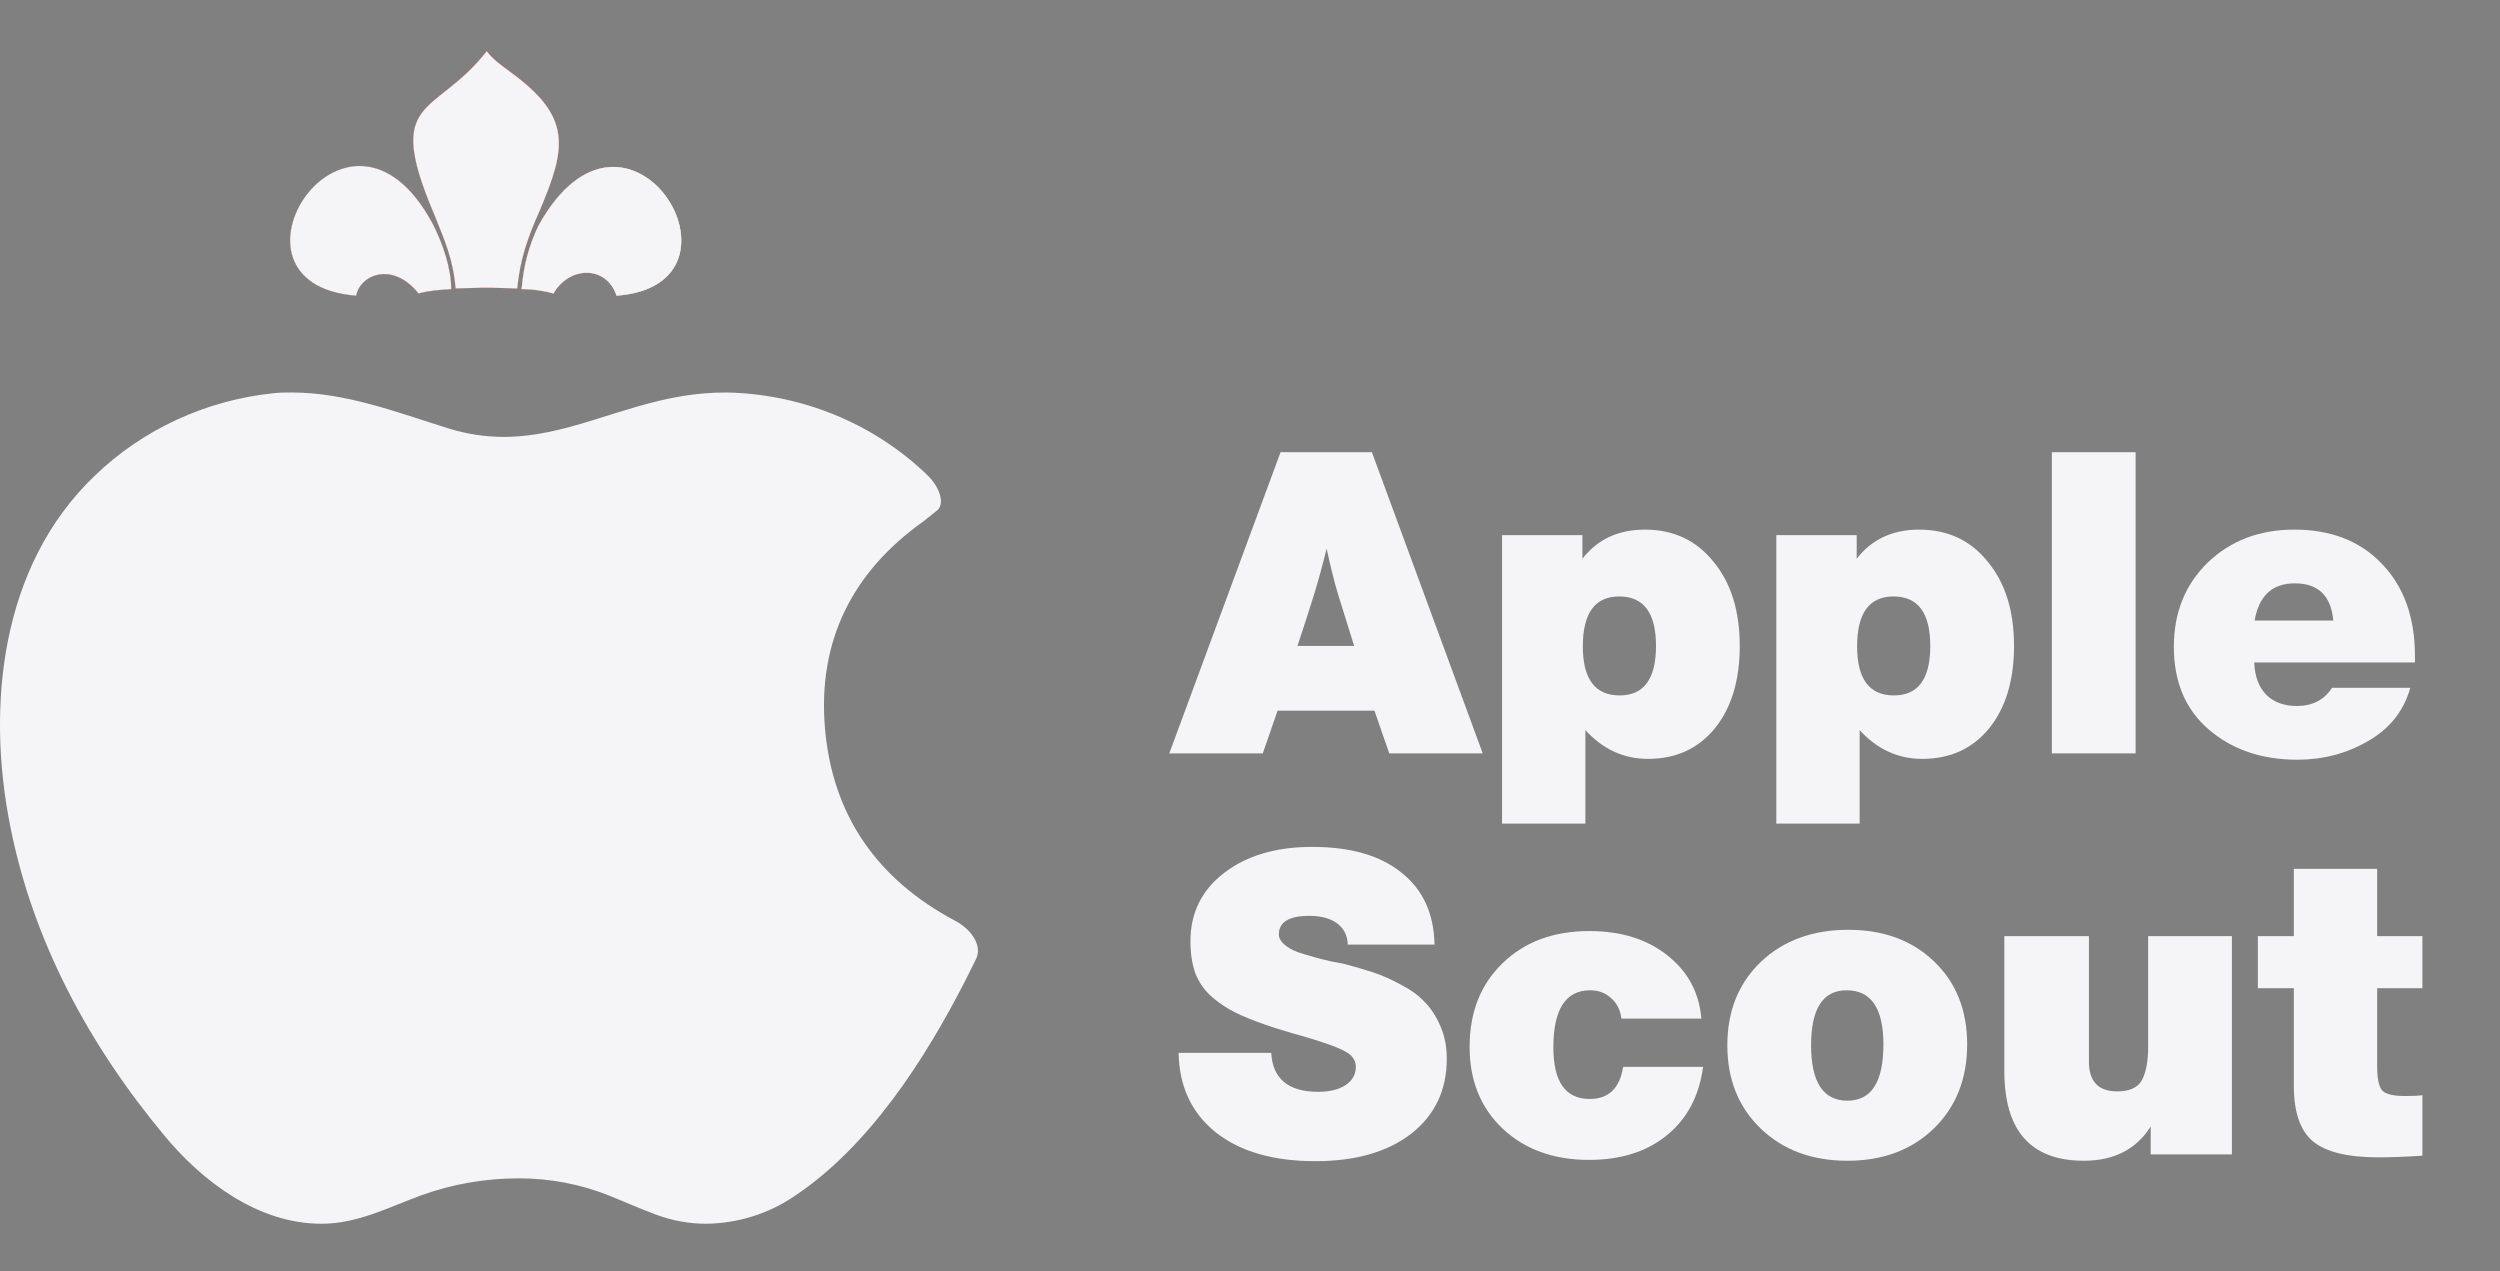 <?xml version="1.0" encoding="UTF-8"?> <svg xmlns="http://www.w3.org/2000/svg" width="293" height="149" viewBox="0 0 293 149" fill="none"><rect x="0" y="0" width="293" height="149" fill="#808080" stroke="none"/> <path d="M160.788 53L173.775 88.295H162.82L161.085 83.289H149.733L147.998 88.295H137.042L150.08 53H160.788ZM158.706 75.704L156.822 69.656C156.392 68.235 155.946 66.451 155.483 64.302C154.955 66.418 154.459 68.219 153.996 69.706C153.5 71.325 152.856 73.325 152.063 75.704H158.706Z" fill="#F5F5F7"></path> <path d="M185.459 62.716V65.492C187.21 63.212 189.656 62.072 192.795 62.072C196.133 62.072 198.81 63.328 200.826 65.839C202.875 68.318 203.899 71.606 203.899 75.704C203.899 79.736 202.925 82.958 200.975 85.371C199.025 87.75 196.414 88.94 193.142 88.94C190.3 88.94 187.855 87.816 185.806 85.569V96.524H176.04V62.716H185.459ZM189.771 69.904C186.929 69.904 185.508 71.854 185.508 75.754C185.508 79.587 186.946 81.504 189.821 81.504C192.663 81.504 194.084 79.571 194.084 75.704C194.084 71.837 192.647 69.904 189.771 69.904Z" fill="#F5F5F7"></path> <path d="M217.603 62.716V65.492C219.355 63.212 221.8 62.072 224.94 62.072C228.278 62.072 230.955 63.328 232.97 65.839C235.019 68.318 236.044 71.606 236.044 75.704C236.044 79.736 235.069 82.958 233.119 85.371C231.169 87.75 228.559 88.94 225.287 88.94C222.445 88.94 219.999 87.816 217.95 85.569V96.524H208.184V62.716H217.603ZM221.916 69.904C219.074 69.904 217.653 71.854 217.653 75.754C217.653 79.587 219.09 81.504 221.965 81.504C224.808 81.504 226.229 79.571 226.229 75.704C226.229 71.837 224.791 69.904 221.916 69.904Z" fill="#F5F5F7"></path> <path d="M250.293 53V88.295H240.478V53H250.293Z" fill="#F5F5F7"></path> <path d="M282.486 80.612C281.726 83.322 280.074 85.404 277.529 86.858C275.018 88.312 272.258 89.039 269.251 89.039C265.087 89.039 261.633 87.866 258.89 85.519C256.147 83.173 254.776 79.934 254.776 75.803C254.776 71.804 256.098 68.516 258.741 65.938C261.418 63.361 264.806 62.072 268.904 62.072C273.2 62.072 276.62 63.41 279.165 66.087C281.743 68.764 283.032 72.366 283.032 76.894V77.637H264.194C264.26 79.257 264.723 80.513 265.582 81.405C266.475 82.297 267.681 82.743 269.201 82.743C271.019 82.743 272.39 82.033 273.316 80.612H282.486ZM273.464 72.73C273.2 69.822 271.696 68.367 268.953 68.367C266.309 68.367 264.74 69.822 264.244 72.73H273.464Z" fill="#F5F5F7"></path> <path d="M168.124 110.708H157.962C157.929 109.65 157.516 108.824 156.723 108.229C155.929 107.634 154.839 107.337 153.451 107.337C151.071 107.337 149.882 108.064 149.882 109.518C149.882 109.914 150.08 110.294 150.477 110.658C150.873 111.022 151.418 111.336 152.112 111.6C152.839 111.831 153.5 112.03 154.095 112.195C154.69 112.36 155.351 112.525 156.078 112.69C156.838 112.823 157.284 112.905 157.417 112.938C158.805 113.302 159.994 113.649 160.986 113.979C161.977 114.31 163.051 114.789 164.208 115.417C165.365 116.012 166.29 116.689 166.984 117.449C167.711 118.176 168.323 119.118 168.818 120.275C169.314 121.399 169.562 122.671 169.562 124.092C169.562 127.76 168.174 130.685 165.398 132.866C162.622 135.014 158.871 136.089 154.145 136.089C149.221 136.089 145.338 134.965 142.495 132.718C139.653 130.437 138.199 127.331 138.133 123.398H148.989C149.155 126.438 150.989 127.959 154.492 127.959C155.847 127.959 156.921 127.694 157.714 127.166C158.507 126.637 158.904 125.926 158.904 125.034C158.904 124.472 158.672 123.993 158.21 123.596C157.78 123.233 156.954 122.836 155.731 122.407C154.508 121.977 153.054 121.531 151.369 121.068C149.716 120.572 148.675 120.242 148.246 120.077C146.825 119.581 145.652 119.102 144.726 118.639C143.801 118.176 142.909 117.582 142.049 116.855C141.19 116.094 140.546 115.186 140.116 114.128C139.719 113.037 139.521 111.765 139.521 110.311C139.521 107.006 140.826 104.346 143.437 102.33C146.081 100.281 149.535 99.256 153.798 99.256C158.292 99.256 161.779 100.264 164.258 102.28C166.769 104.263 168.058 107.072 168.124 110.708Z" fill="#F5F5F7"></path> <path d="M199.602 125.034C199.139 128.471 197.718 131.148 195.339 133.065C192.993 134.981 189.952 135.94 186.218 135.94C182.087 135.94 178.716 134.717 176.105 132.271C173.527 129.826 172.238 126.637 172.238 122.704C172.238 118.639 173.527 115.367 176.105 112.889C178.683 110.377 182.07 109.121 186.267 109.121C189.969 109.121 193.009 110.063 195.389 111.947C197.801 113.831 199.139 116.309 199.404 119.383H190.035C189.903 118.358 189.489 117.549 188.795 116.954C188.134 116.359 187.325 116.061 186.366 116.061C183.491 116.061 182.054 118.292 182.054 122.754C182.054 126.785 183.475 128.801 186.317 128.801C188.531 128.801 189.836 127.546 190.233 125.034H199.602Z" fill="#F5F5F7"></path> <path d="M216.622 108.973C220.753 108.973 224.107 110.212 226.685 112.69C229.263 115.169 230.551 118.408 230.551 122.407C230.551 126.438 229.246 129.727 226.635 132.271C224.024 134.783 220.654 136.039 216.523 136.039C212.358 136.039 208.971 134.783 206.36 132.271C203.749 129.76 202.444 126.505 202.444 122.506C202.444 118.507 203.749 115.252 206.36 112.74C209.004 110.228 212.425 108.973 216.622 108.973ZM216.423 116.061C213.647 116.061 212.259 118.21 212.259 122.506C212.259 126.835 213.68 129 216.523 129C219.332 129 220.736 126.802 220.736 122.407C220.736 118.176 219.299 116.061 216.423 116.061Z" fill="#F5F5F7"></path> <path d="M261.578 109.716V135.295H252.06V132.024C250.375 134.701 247.764 136.039 244.228 136.039C238.015 136.039 234.908 132.536 234.908 125.53V109.716H244.822V124.439C244.822 126.752 245.93 127.909 248.144 127.909C249.631 127.909 250.606 127.446 251.069 126.521C251.531 125.596 251.763 124.323 251.763 122.704V109.716H261.578Z" fill="#F5F5F7"></path> <path d="M283.907 109.716V115.814H278.603V124.935C278.603 126.323 278.785 127.265 279.148 127.76C279.545 128.223 280.453 128.454 281.875 128.454C282.8 128.454 283.477 128.421 283.907 128.355V135.444C281.924 135.576 280.206 135.642 278.751 135.642C275.149 135.642 272.588 135.014 271.068 133.759C269.581 132.503 268.837 130.338 268.837 127.265V115.814H264.623V109.716H268.837V101.834H278.603V109.716H283.907Z" fill="#F5F5F7"></path> <path d="M61.126 33.889C61.381 30.997 61.976 28.872 63.081 26.491C73.534 7.53 89.427 33.378 72.26 34.654C71.114 31.118 66.747 31.118 64.865 34.399C64.016 34.144 62.571 33.889 61.126 33.889ZM57.472 33.719C56.621 33.719 56.621 33.719 56.621 33.719L53.392 33.804C53.137 30.488 52.117 28.192 50.927 25.216C44.893 11.101 50.927 13.822 57.047 6C57.811 7.021 58.831 7.701 59.851 8.466C67.076 13.737 66.396 17.309 63.166 24.876C61.806 27.937 60.956 30.403 60.616 33.804L57.472 33.719ZM49.057 34.399C46.007 30.572 42.187 32.21 41.748 34.654C24.155 33.294 40.643 7.615 50.672 26.151C51.947 28.617 52.882 31.508 52.882 33.888C51.437 33.973 50.247 34.059 49.057 34.399Z" fill="#F5F5F7"></path> <path d="M61.126 33.889C61.381 30.997 61.976 28.872 63.081 26.491C73.534 7.53 89.427 33.378 72.26 34.654C71.114 31.118 66.747 31.118 64.865 34.399C64.016 34.144 62.571 33.889 61.126 33.889ZM57.472 33.719C56.621 33.719 56.621 33.719 56.621 33.719L53.392 33.804C53.137 30.488 52.117 28.192 50.927 25.216C44.893 11.101 50.927 13.822 57.047 6C57.811 7.021 58.831 7.701 59.851 8.466C67.076 13.737 66.396 17.309 63.166 24.876C61.806 27.937 60.956 30.403 60.616 33.804L57.472 33.719ZM49.057 34.399C46.007 30.572 42.187 32.21 41.748 34.654C24.155 33.294 40.643 7.615 50.672 26.151C51.947 28.617 52.882 31.508 52.882 33.888C51.437 33.973 50.247 34.059 49.057 34.399Z" fill="url(#paint0_linear_128_3)"></path> <path d="M61.126 33.889C61.381 30.997 61.976 28.872 63.081 26.491C73.534 7.53 89.427 33.378 72.26 34.654C71.114 31.118 66.747 31.118 64.865 34.399C64.016 34.144 62.571 33.889 61.126 33.889ZM57.472 33.719C56.621 33.719 56.621 33.719 56.621 33.719L53.392 33.804C53.137 30.488 52.117 28.192 50.927 25.216C44.893 11.101 50.927 13.822 57.047 6C57.811 7.021 58.831 7.701 59.851 8.466C67.076 13.737 66.396 17.309 63.166 24.876C61.806 27.937 60.956 30.403 60.616 33.804L57.472 33.719ZM49.057 34.399C46.007 30.572 42.187 32.21 41.748 34.654C24.155 33.294 40.643 7.615 50.672 26.151C51.947 28.617 52.882 31.508 52.882 33.888C51.437 33.973 50.247 34.059 49.057 34.399Z" fill="#F5F5F7"></path> <path d="M19.291 133.125C23.635 138.356 30.16 143.423 37.67 143.423C41.943 143.423 45.573 141.475 49.474 140.052C53.068 138.769 56.866 138.108 60.695 138.103C64.389 138.083 68.051 138.778 71.463 140.149C73.272 140.89 75.062 141.679 76.902 142.36H76.903C78.769 143.059 80.753 143.419 82.754 143.423C86.455 143.382 90.058 142.258 93.09 140.198C101.897 134.353 108.422 124.085 113.047 115.093C113.51 114.197 113.951 113.291 114.394 112.394C115.127 110.893 113.971 108.993 111.921 107.903C102.872 103.09 97.573 95.647 96.688 85.379C95.803 75.111 99.925 67.006 108.2 61.121L109.828 59.825C110.733 59.104 110.24 57.107 108.542 55.548L108.543 55.547C102.284 49.575 93.898 46.158 85.116 46C83.412 46 81.71 46.137 80.028 46.408C72.388 47.676 66.254 51.202 59.055 51.202C56.872 51.205 54.7 50.876 52.621 50.227C46.589 48.358 40.597 46 34.182 46C33.478 46 32.765 46 32.05 46.087C24.142 46.904 16.759 50.31 11.118 55.742C-0.003 66.361 -1.581 82.855 1.194 96.795C3.858 110.297 10.414 122.465 19.291 133.122L19.291 133.125Z" fill="#F5F5F7"></path> <defs> <linearGradient id="paint0_linear_128_3" x1="39.686" y1="4.221" x2="76.954" y2="6.613" gradientUnits="userSpaceOnUse"> <stop stop-color="#4D0C00"></stop> <stop offset="0.515" stop-color="#C41000"></stop> <stop offset="1" stop-color="#DAAA79"></stop> </linearGradient> </defs> </svg> 